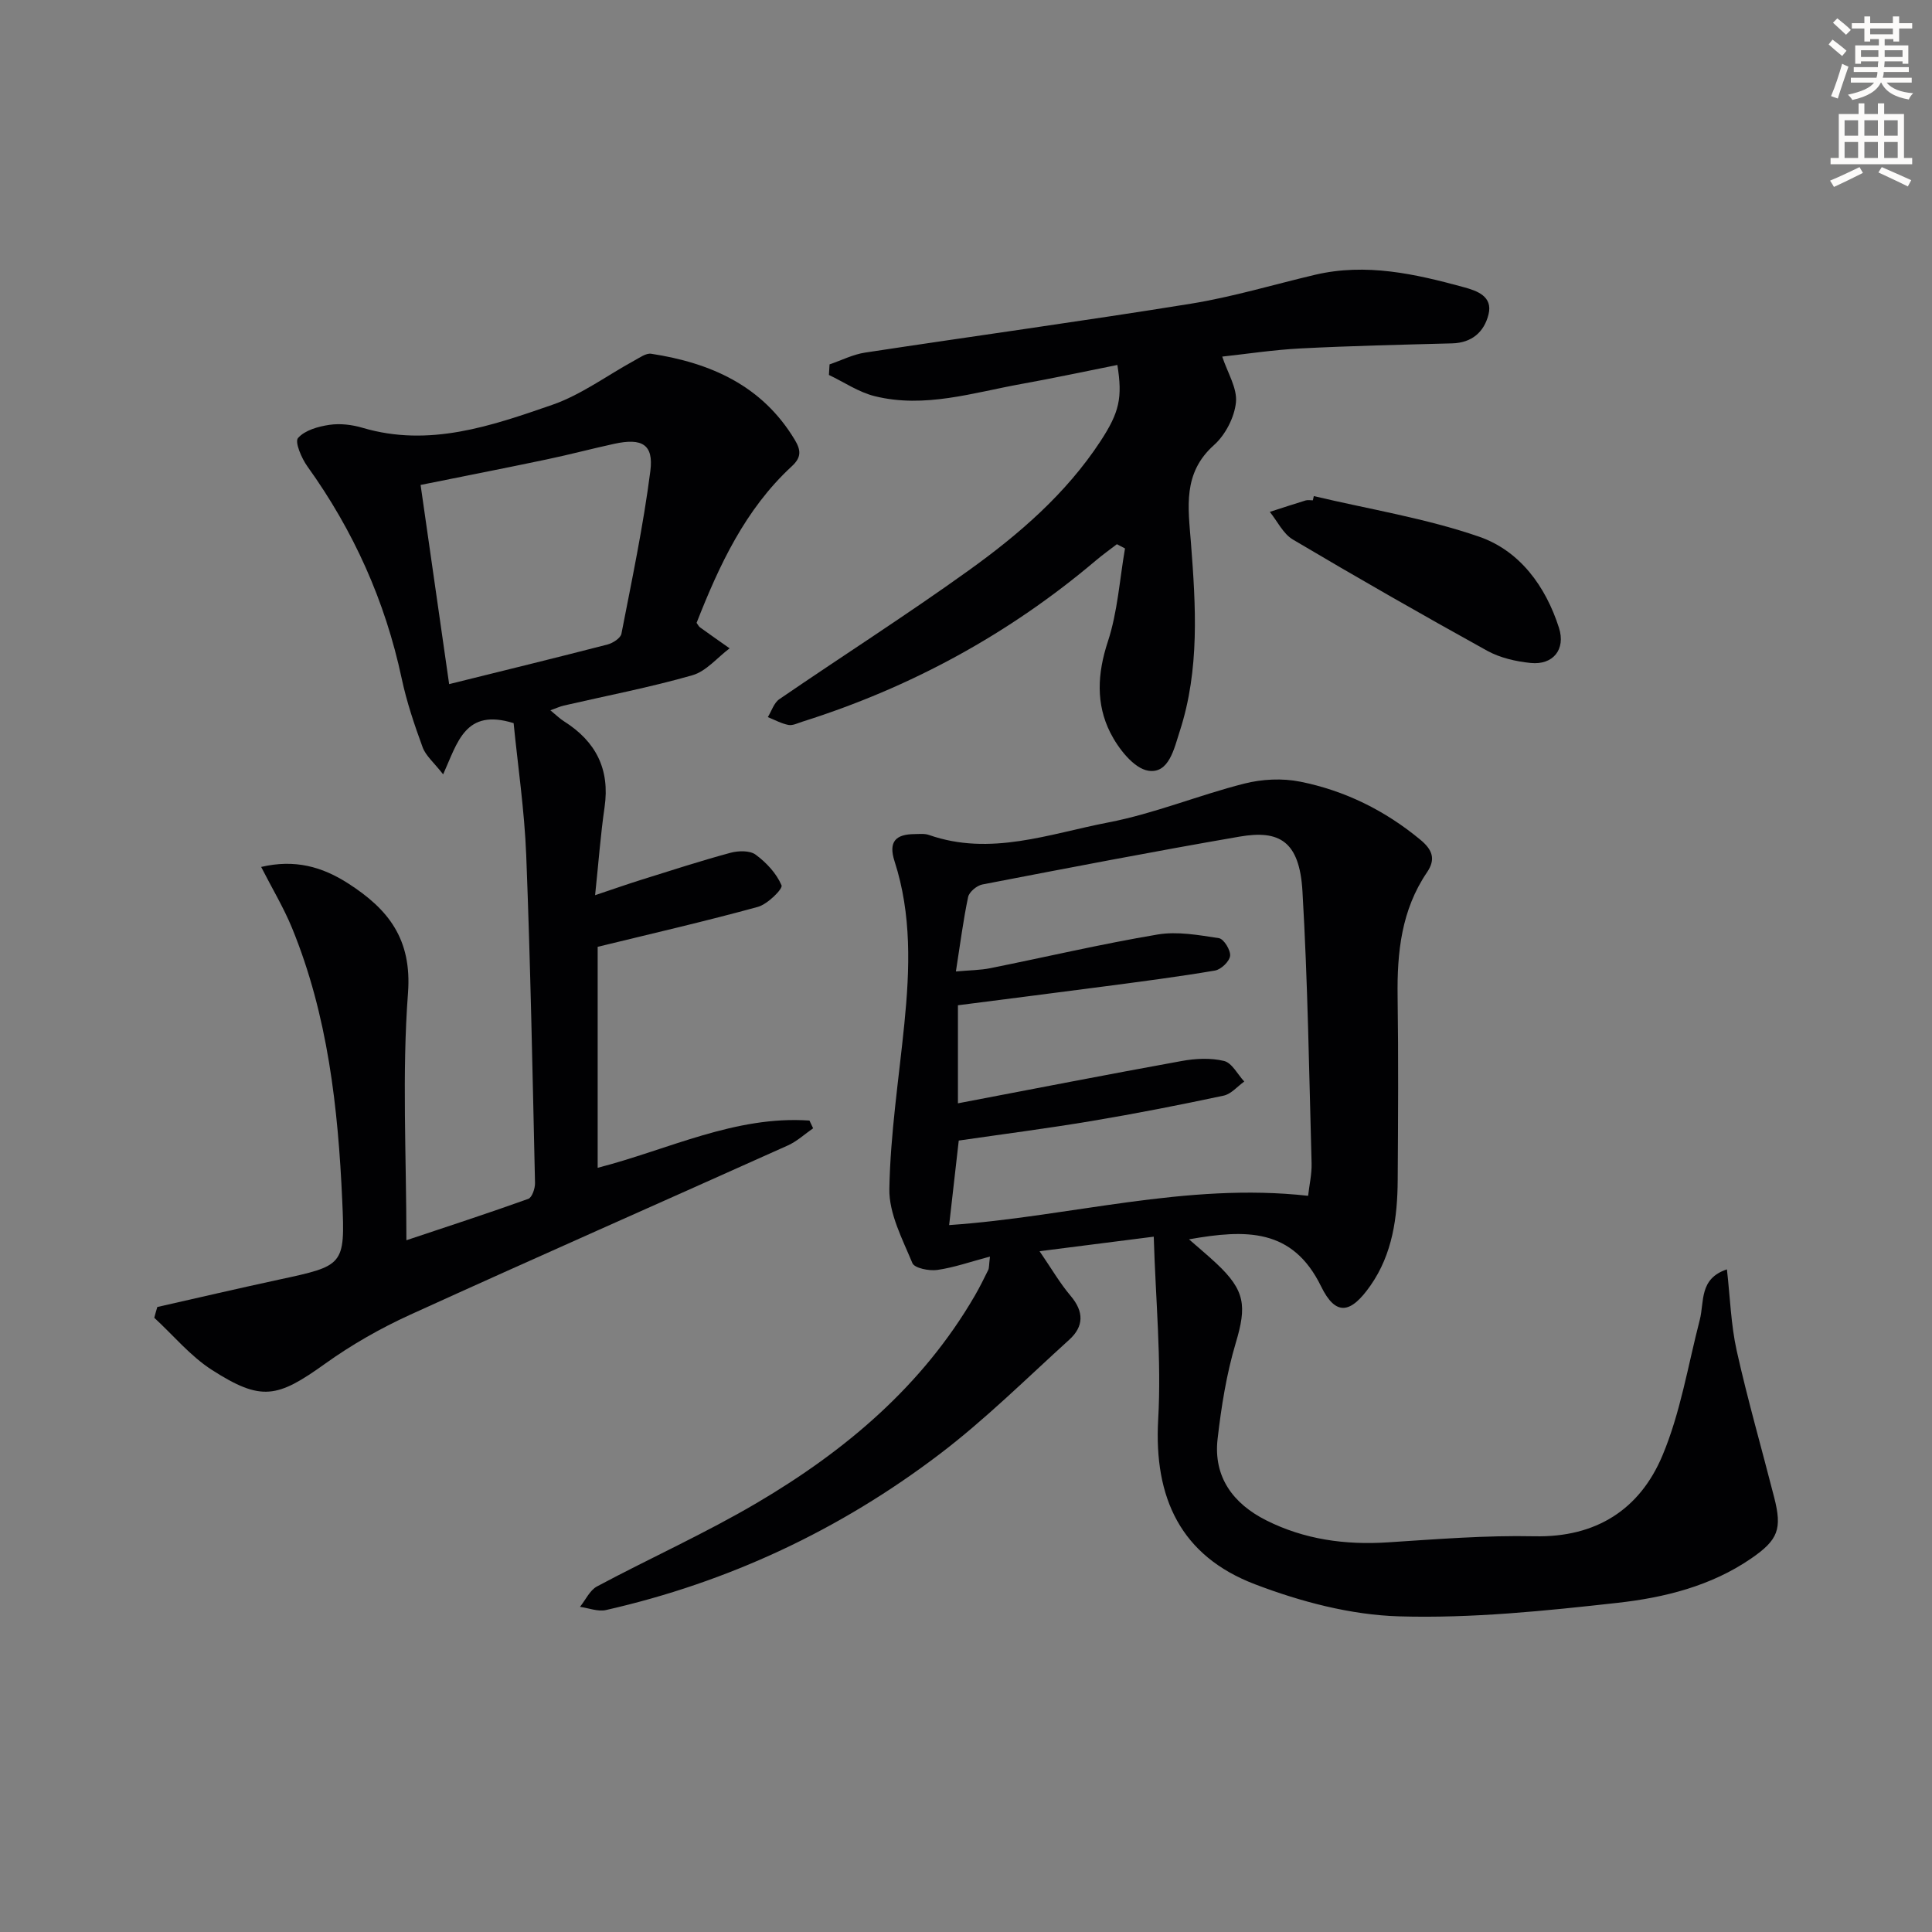 <svg enable-background="new 0 0 400 400" viewBox="0 0 400 400" xmlns="http://www.w3.org/2000/svg"><rect x="0" y="0" width="400" height="400" fill="#808080" stroke="none"/><path d="m378.6 9.2.8-1c.9.7 1.9 1.4 2.9 2.3l-.9 1.1c-1.1-.9-2-1.7-2.8-2.4zm.5 10.7c.9-2.1 1.6-4.3 2.3-6.7.4.2.8.4 1.3.6-.7 2.1-1.5 4.3-2.2 6.6zm.4-15.2.9-.9c1 .8 2 1.6 2.8 2.4l-1 1c-1-.9-1.9-1.8-2.7-2.5zm12.5-1.3h1.2v1.4h2.7v1.1h-2.7v2.7h-1.2v-.5h-1.8v1.3h4.9v3.8h-1.2v-.5h-3.7c0 .4-.1.9-.1 1.2h5.1v1h-5.2c0 .5-.1.9-.2 1.2h6v1h-5.2c1.1 1.3 2.9 2 5.5 2.2-.4.4-.7.8-.9 1.3-2.9-.5-4.8-1.6-5.7-3.5h-.1c-.8 1.7-2.7 2.9-5.9 3.6-.2-.4-.6-.8-.9-1.1 2.8-.6 4.6-1.4 5.4-2.5h-4.8v-1h5.3c.1-.3.2-.7.2-1.2h-4.9v-1h5c0-.4 0-.8.1-1.2h-3.6v.5h-1.2v-3.8h4.9v-1.3h-1.8v.5h-1.2v-2.7h-2.6v-1.1h2.6v-1.4h1.2v1.4h4.7v-1.4zm-6.7 8.4h3.6c0-.4 0-.9 0-1.4h-3.6zm1.9-4.7h4.7v-1.2h-4.7zm6.7 3.3h-3.7v1.4h3.7z" fill="#fcfbfa"/><path d="m384.7 21.4h1.3v2.2h2.8v-2.2h1.3v2.2h4.1v9.1h1.7v1.3h-16.9v-1.3h1.7v-9.1h4.1v-2.2zm.3 13.2.7 1.2c-1.8.9-3.8 1.9-6 2.9-.2-.4-.5-.8-.8-1.3 2.4-1 4.4-2 6.1-2.8zm-3.1-6.5h2.8v-3.2h-2.8zm0 4.6h2.8v-3.3h-2.8zm4.1-4.6h2.8v-3.2h-2.8zm0 4.6h2.8v-3.3h-2.8zm3.6 1.9c2.1.9 4.1 1.8 6.1 2.7l-.7 1.3c-2.2-1.1-4.2-2-6.1-2.9zm3.3-9.7h-2.8v3.2h2.8zm-2.8 7.8h2.8v-3.3h-2.8z" fill="#fcfbfa"/><g fill="#010103"><path d="m246.17 256.59c2.26 1.98 4.01 3.43 5.66 4.98 5.99 5.6 6.31 8.82 4.02 16.47-1.92 6.43-2.99 13.18-3.76 19.87-.91 7.91 3.26 13.43 10.05 16.85 7.89 3.97 16.35 5.14 25.17 4.57 10.12-.65 20.27-1.48 30.39-1.26 12.79.27 21.79-5.57 26.47-16.67 3.75-8.89 5.31-18.71 7.75-28.14.97-3.76-.17-8.53 5.62-10.45.67 5.85.83 11.47 2.03 16.86 2.27 10.18 5.17 20.22 7.75 30.33 1.68 6.55.85 8.81-4.75 12.66-8.32 5.72-17.97 8.11-27.67 9.19-15 1.67-30.16 3.24-45.2 2.8-10.04-.29-20.4-3.03-29.86-6.64-15.36-5.85-20.97-17.86-20.05-34.14.7-12.3-.53-24.72-.92-37.83-8.61 1.1-15.69 2-23.64 3.01 2.47 3.6 4.21 6.62 6.43 9.24 2.79 3.29 2.76 6.33-.3 9.1-8.86 8.03-17.4 16.52-26.9 23.73-20.61 15.66-43.68 26.47-68.99 32.22-1.66.38-3.59-.41-5.39-.66 1.16-1.44 2.03-3.43 3.53-4.23 10.99-5.87 22.41-10.99 33.13-17.31 18.27-10.76 34.24-24.2 45.09-42.89 1-1.73 1.89-3.52 2.77-5.31.2-.4.14-.94.36-2.78-4 1.06-7.41 2.27-10.91 2.77-1.68.24-4.72-.37-5.15-1.42-2.06-4.97-4.86-10.24-4.77-15.36.21-11.42 1.97-22.82 3.11-34.22 1.13-11.31 1.53-22.6-2.03-33.6-1.33-4.11.27-5.61 4.14-5.64 1-.01 2.07-.14 2.98.18 12.74 4.46 24.94-.25 37.12-2.59 9.54-1.83 18.69-5.64 28.15-8.04 3.69-.94 7.9-1.15 11.61-.4 9.23 1.85 17.54 5.95 24.86 12.02 2.49 2.06 3.24 4 1.38 6.74-5.3 7.79-6.22 16.58-6.09 25.71.18 12.66.1 25.32.02 37.99-.05 7.73-1.07 15.32-5.63 21.85-4.12 5.9-7.2 6.36-10.22.21-5.9-12.11-15.57-11.86-27.36-9.77zm-48.26-55.46c2.9-.26 5.05-.26 7.13-.68 11.55-2.32 23.02-5.02 34.63-6.97 4.09-.69 8.51.12 12.7.76 1.01.16 2.44 2.49 2.31 3.66-.13 1.16-1.88 2.83-3.13 3.04-7.51 1.28-15.08 2.25-22.64 3.25-10.16 1.34-20.34 2.62-30.58 3.94v20.3c15.79-3.01 31.04-5.99 46.32-8.76 2.86-.52 6-.68 8.77-.01 1.65.4 2.81 2.77 4.19 4.26-1.42 1.01-2.71 2.59-4.27 2.92-9.07 1.93-18.18 3.72-27.32 5.25-9.26 1.55-18.57 2.75-27.52 4.05-.7 6.12-1.32 11.64-1.99 17.5 24.91-1.7 49-8.9 74.32-6.06.25-2.24.78-4.5.72-6.75-.52-18.77-.79-37.56-1.89-56.3-.61-10.43-4.82-12.73-13-11.32-17.8 3.07-35.53 6.49-53.27 9.91-1.14.22-2.73 1.54-2.95 2.59-1.02 4.83-1.64 9.76-2.53 15.42z"/><path d="m32.57 270.6c8.36-1.89 16.71-3.84 25.1-5.65 13.5-2.91 13.8-2.89 13.19-16.32-.86-19.29-2.99-38.43-10.41-56.53-1.74-4.23-4.13-8.19-6.38-12.61 6.97-1.63 12.61-.06 18.01 3.41 8.31 5.33 13.23 11.51 12.39 22.71-1.26 16.68-.33 33.52-.33 51.17 8.74-2.93 17.04-5.62 25.24-8.57.77-.28 1.41-2.15 1.39-3.26-.51-22.62-.94-45.25-1.82-67.86-.37-9.38-1.76-18.72-2.61-27.37-10.06-3.14-11.59 3.97-14.59 10.6-1.9-2.44-3.6-3.83-4.25-5.61-1.71-4.66-3.31-9.41-4.34-14.26-3.42-16.02-9.96-30.57-19.5-43.86-1.22-1.69-2.67-5.08-1.96-5.9 1.4-1.61 4.18-2.39 6.5-2.73 2.23-.33 4.71-.03 6.89.62 13.78 4.07 26.61-.39 39.24-4.76 6-2.08 11.34-6.08 17-9.17 1.11-.6 2.42-1.57 3.49-1.41 12.29 1.89 22.95 6.56 29.72 17.8 1.32 2.2 1.4 3.65-.61 5.5-9.68 8.94-15.04 20.53-19.71 32.42.32.43.46.75.71.93 2.03 1.46 4.08 2.9 6.13 4.34-2.55 1.91-4.84 4.75-7.7 5.57-8.76 2.51-17.74 4.23-26.63 6.28-.78.18-1.52.53-2.78.98 1.19.97 1.95 1.74 2.85 2.3 6.56 4.15 9.51 9.9 8.37 17.76-.83 5.71-1.25 11.48-1.96 18.22 3.71-1.24 6.57-2.25 9.47-3.16 6.17-1.93 12.32-3.93 18.56-5.62 1.63-.44 4.01-.5 5.21.39 2.22 1.63 4.32 3.89 5.36 6.35.31.72-2.89 3.91-4.9 4.46-10.85 2.98-21.83 5.5-33.17 8.27v45.75c14.61-3.75 28.45-10.85 43.85-9.78.25.53.5 1.07.76 1.6-1.74 1.2-3.34 2.7-5.23 3.55-26.06 11.71-52.22 23.22-78.22 35.06-6.14 2.8-12.12 6.21-17.6 10.14-9.9 7.09-13.18 7.84-23.41 1.29-4.46-2.86-7.99-7.16-11.95-10.81.18-.73.41-1.48.63-2.23zm60.42-128.96c11.53-2.86 22.17-5.46 32.78-8.2 1.11-.29 2.71-1.31 2.89-2.23 2.18-11.2 4.54-22.4 5.99-33.71.7-5.5-1.74-6.86-7.45-5.62-4.69 1.02-9.34 2.26-14.03 3.24-8.57 1.8-17.16 3.48-26.09 5.28 1.98 13.85 3.9 27.25 5.91 41.24z"/><path d="m231.34 75.56c-6.61 1.32-13.18 2.73-19.79 3.92-10.07 1.81-20.1 5.11-30.46 2.54-3.31-.82-6.32-2.89-9.47-4.39.04-.73.08-1.46.13-2.19 2.45-.83 4.84-2.06 7.36-2.44 22.47-3.42 44.99-6.5 67.43-10.12 8.66-1.4 17.13-3.96 25.69-5.98 10.58-2.5 20.79-.19 30.91 2.58 2.58.71 5.99 1.84 5.04 5.62-.9 3.62-3.43 5.88-7.52 5.99-10.47.28-20.95.51-31.41 1.05-5.62.29-11.21 1.15-16.2 1.69 1.09 3.33 3.13 6.51 2.84 9.47-.31 3.1-2.18 6.73-4.53 8.83-6.54 5.83-5.36 12.9-4.79 20.23 1.01 13.1 1.84 26.25-2.32 39.05-1.16 3.58-2.24 8.83-6.5 8.16-3.02-.48-6.24-4.63-7.88-7.89-2.99-5.94-2.68-12.23-.51-18.82 2.03-6.16 2.44-12.85 3.56-19.31-.56-.29-1.12-.58-1.68-.88-1.45 1.12-2.95 2.18-4.35 3.37-18 15.24-38.31 26.29-60.78 33.38-.95.3-1.99.84-2.87.67-1.47-.28-2.85-1.05-4.27-1.62.78-1.26 1.26-2.94 2.38-3.71 13.03-8.93 26.36-17.43 39.18-26.64 10.42-7.48 20.16-15.87 27.31-26.77 3.92-6 4.59-8.97 3.5-15.79z"/><path d="m272.01 102.71c11.43 2.71 23.16 4.59 34.21 8.4 8.41 2.91 13.79 10.24 16.55 18.88 1.42 4.45-1.21 7.74-5.86 7.27-3.07-.31-6.34-1.06-9.01-2.53-13.52-7.48-26.94-15.15-40.23-23.03-2.01-1.19-3.2-3.78-4.77-5.72 2.47-.8 4.93-1.61 7.42-2.37.46-.14.99-.02 1.49-.02.06-.29.13-.59.2-.88z"/></g></svg>